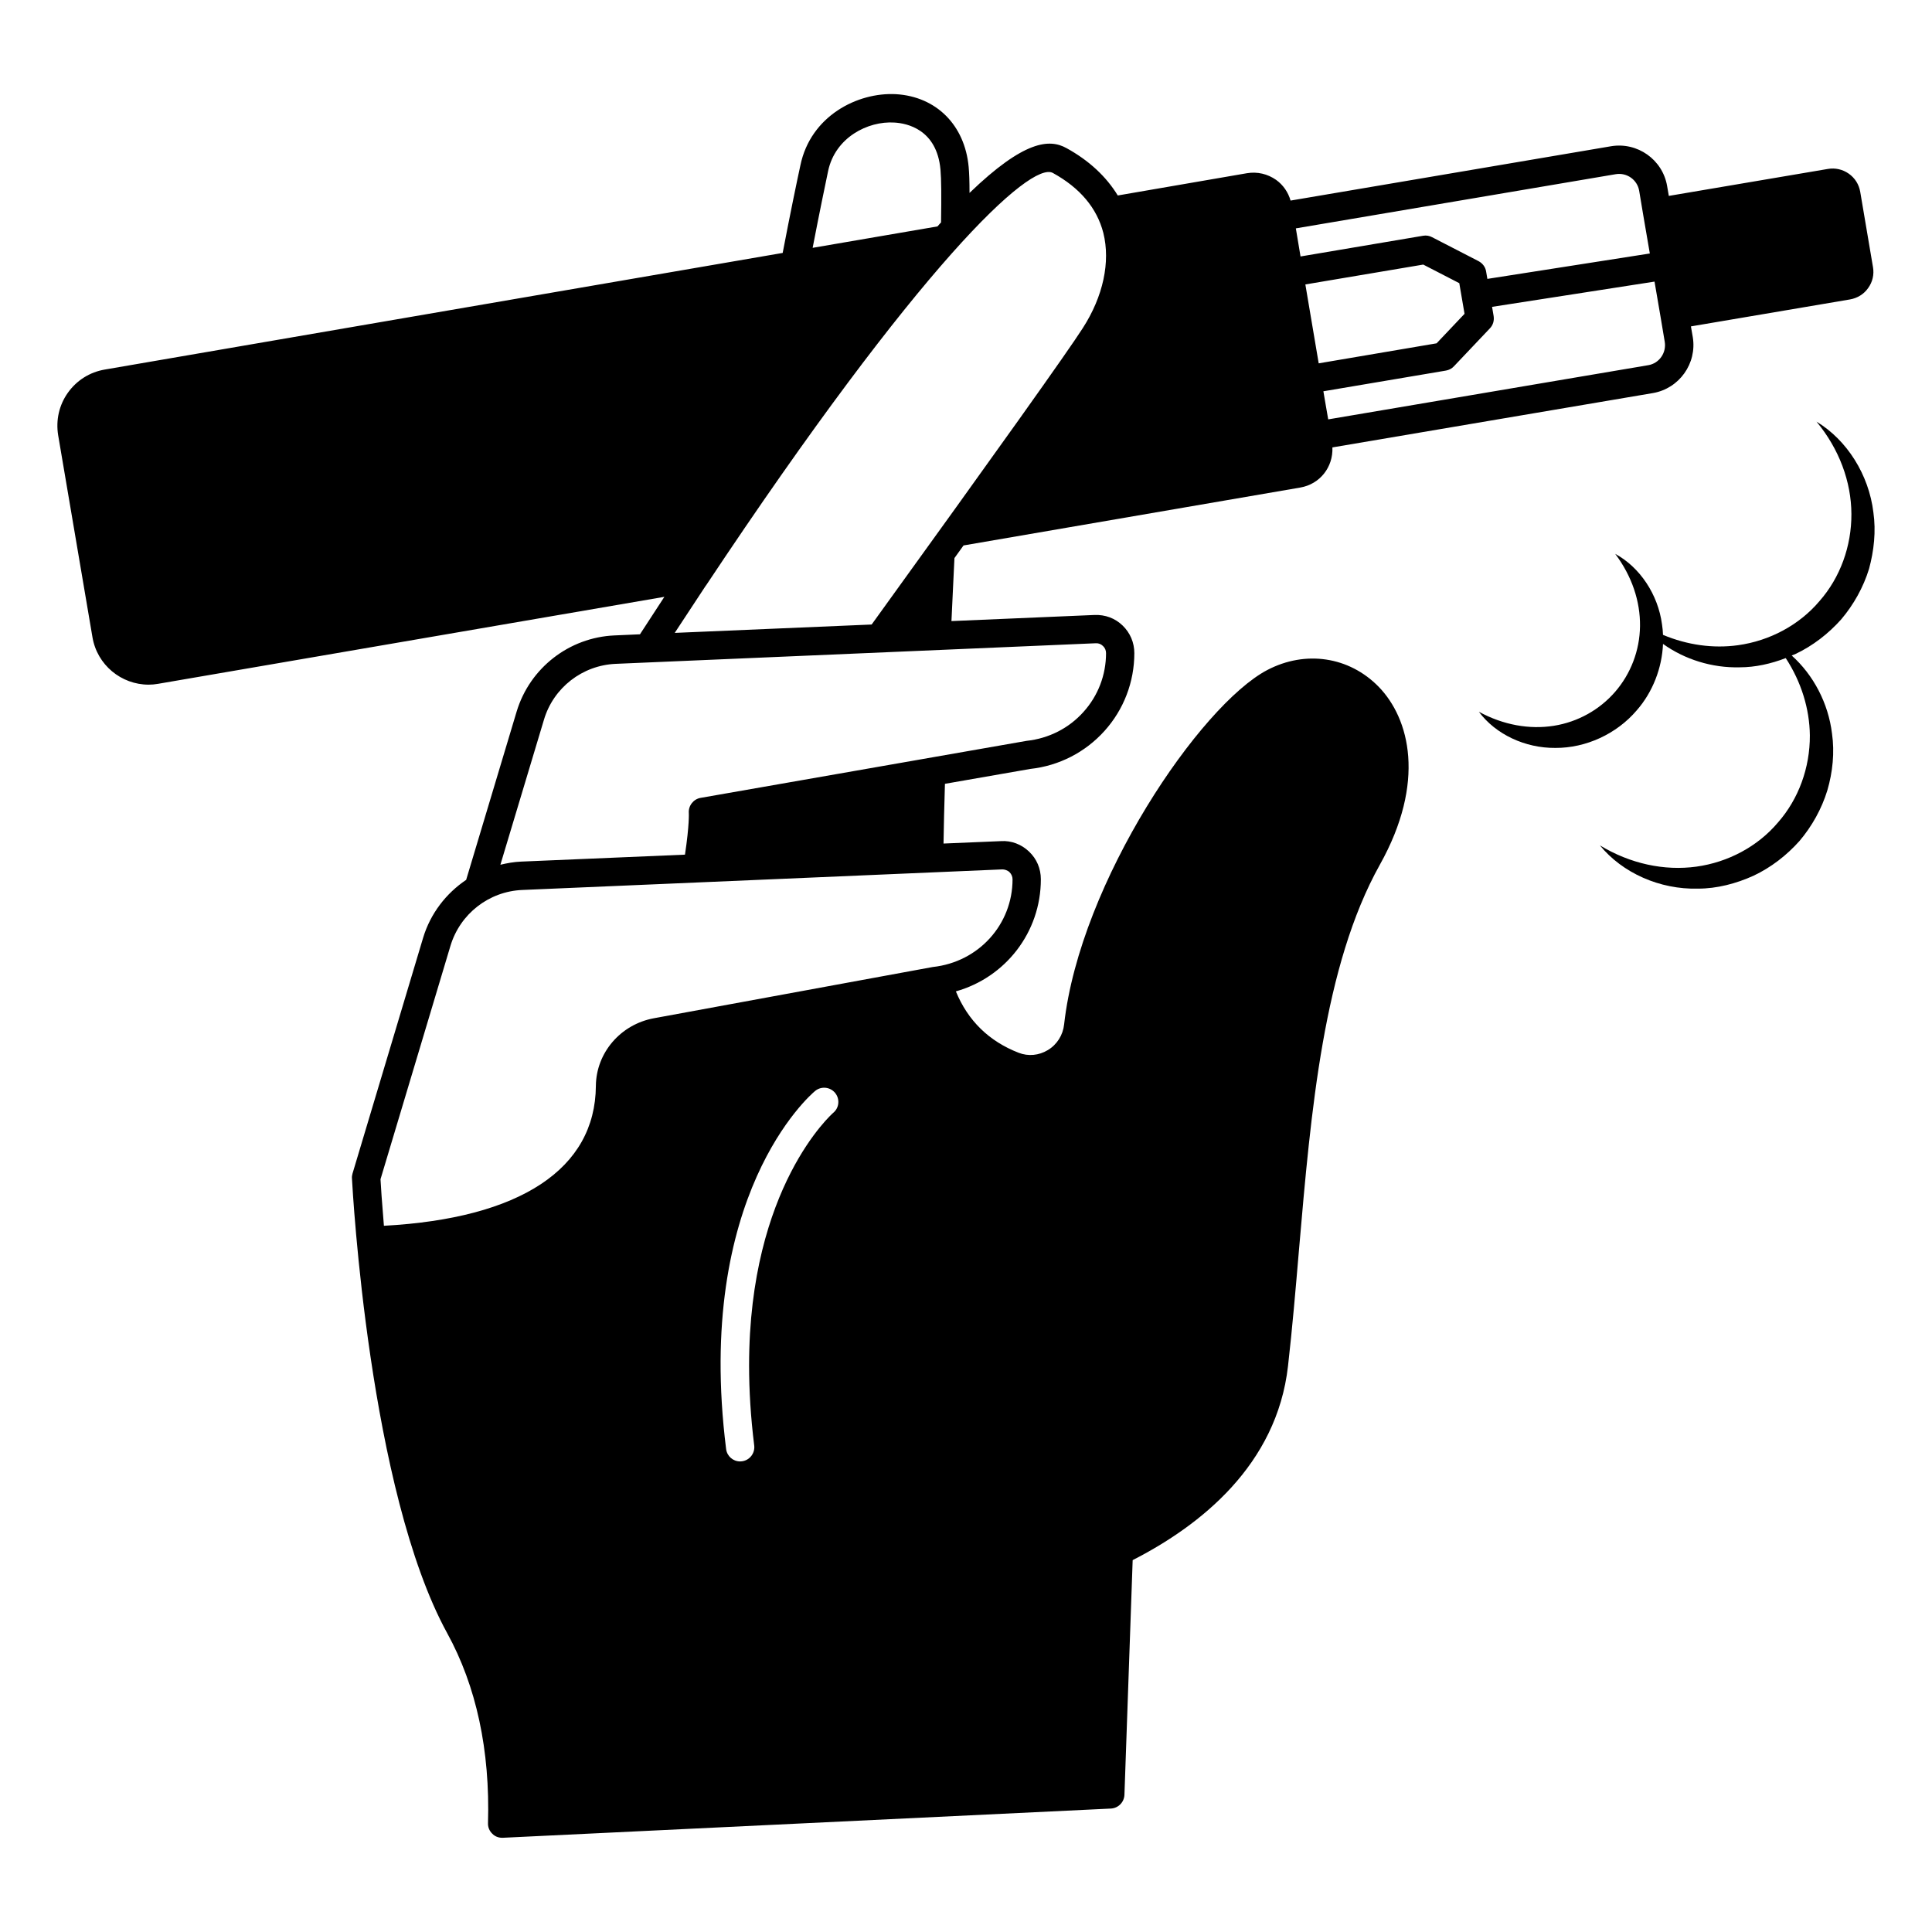 <?xml version="1.0" encoding="UTF-8"?>
<!-- Uploaded to: ICON Repo, www.svgrepo.com, Generator: ICON Repo Mixer Tools -->
<svg fill="#000000" width="800px" height="800px" version="1.1" viewBox="144 144 512 512" xmlns="http://www.w3.org/2000/svg">
 <g>
  <path d="m640.47 279.8c-1.203-10-6.992-19.176-15.078-24.062 6.016 7.258 9.211 15.902 9.25 24.477 0.039 8.535-2.969 16.844-8.461 23.086-5.375 6.356-13.195 10.527-21.617 11.691-6.543 0.902-13.387-0.039-19.852-2.746-0.039-0.941-0.113-1.879-0.262-2.781-1.055-7.934-5.867-15.152-12.406-18.688 4.438 5.902 6.656 12.594 6.578 19.137-0.074 6.504-2.481 12.672-6.578 17.406-4.098 4.738-9.852 8.008-16.281 9.023s-13.348-0.188-19.852-3.723c4.438 5.977 12.258 9.664 20.305 9.586 8.047 0.039 16.203-3.684 21.543-9.965 4.25-4.852 6.691-11.242 6.957-17.598 5.715 4.098 12.973 6.391 20.305 6.203 4.172 0 8.309-0.941 12.219-2.445 4.137 6.356 6.316 13.461 6.391 20.492 0.039 8.535-2.969 16.844-8.461 23.086-5.375 6.356-13.195 10.527-21.617 11.691-8.496 1.164-17.52-0.754-25.566-5.641 5.977 7.332 15.902 11.73 25.98 11.469 5.039 0 10.078-1.316 14.738-3.422 4.625-2.18 8.762-5.375 12.184-9.211 3.309-3.91 5.867-8.496 7.371-13.387 1.43-4.887 1.957-10.078 1.242-15.078-0.977-8.047-4.926-15.527-10.68-20.68 0.301-0.152 0.641-0.227 0.941-0.375 4.625-2.18 8.762-5.375 12.184-9.211 3.309-3.91 5.867-8.496 7.371-13.387 1.305-4.797 1.867-9.945 1.152-14.949z"/>
  <path d="m640.36 214.79-3.383-19.965c-0.34-1.957-1.391-3.648-3.047-4.812-1.617-1.129-3.57-1.578-5.527-1.242l-42.148 7.144-0.453-2.633c-1.203-6.992-7.859-11.691-14.852-10.527l-84.934 14.398c-0.641-2.219-1.957-4.137-3.836-5.488-2.258-1.578-4.965-2.219-7.707-1.766l-34.25 5.902c-3.047-5-7.633-9.285-13.609-12.559-4.473-2.481-11.168-2.106-25.68 11.883 0-3.008-0.074-5.227-0.227-6.879-1.016-11.09-8.574-18.648-19.25-19.289-10.227-0.562-22.633 5.789-25.34 18.836-0.902 4.137-2.633 12.445-4.699 23.234l-179.64 30.906c-3.984 0.676-7.445 2.859-9.777 6.129-2.332 3.269-3.234 7.258-2.594 11.242l9.098 53.578c1.242 7.332 7.633 12.559 14.891 12.559 0.828 0 1.656-0.074 2.519-0.227l134.15-23.047c-2.406 3.684-4.551 6.992-6.469 9.926l-6.769 0.301c-11.992 0.527-22.41 8.609-25.906 20.152l-13.387 44.629c-5.301 3.57-9.438 8.875-11.391 15.301l-18.723 62.523c-0.113 0.414-0.188 0.828-0.152 1.277 0.188 3.348 4.551 82.754 25.227 120.5 7.746 14.098 11.391 31.055 10.828 50.383-0.039 1.055 0.375 2.066 1.129 2.781 0.676 0.715 1.617 1.09 2.633 1.09h0.152l161.18-7.746c1.957-0.113 3.496-1.691 3.57-3.648l2.18-62.188c17.973-9.176 38.199-25.191 41.168-51.434 1.129-9.926 2.031-20.453 2.894-30.641 3.195-37.07 6.504-75.422 21.43-102.19 12.293-21.957 7.894-38.762-0.301-47.184-7.82-8.008-19.402-9.738-29.516-4.438-17.746 9.324-49.59 56.098-53.84 93.883-0.301 2.859-1.879 5.375-4.324 6.844-2.367 1.43-5.188 1.691-7.707 0.715-7.859-3.047-13.461-8.496-16.656-16.281 13.121-3.684 22.52-15.641 22.52-29.703 0-2.82-1.09-5.414-3.121-7.332-1.992-1.918-4.699-2.969-7.445-2.781l-15.227 0.641c0.074-4.773 0.188-9.625 0.375-15.828l22.633-3.949c7.594-0.828 14.551-4.398 19.664-10.078 5.113-5.676 7.894-13.008 7.894-20.605 0-2.781-1.09-5.375-3.121-7.332-1.992-1.918-4.586-2.894-7.445-2.781l-37.898 1.617c0.152-3.195 0.301-6.391 0.453-9.625l0.34-7.07c0.828-1.129 1.617-2.258 2.406-3.348l89.219-15.34c5.266-0.902 8.762-5.453 8.535-10.641l84.934-14.398c6.992-1.203 11.73-7.859 10.566-14.852l-0.488-2.82 42.148-7.144c1.957-0.34 3.684-1.391 4.812-3.008 1.176-1.609 1.629-3.602 1.289-5.555zm-68.164-24.629c2.969-0.488 5.715 1.504 6.203 4.398l1.055 6.316 1.766 10.301-43.051 6.731-0.34-1.992c-0.188-1.164-0.941-2.144-1.992-2.707l-12.332-6.356c-0.715-0.375-1.543-0.527-2.367-0.375l-32.484 5.488-1.242-7.445zm-208.74-0.824c1.879-8.91 10.527-13.309 17.559-12.859 3.348 0.188 11.242 1.805 12.219 12.445 0.227 2.559 0.262 6.957 0.152 14.023-0.34 0.34-0.641 0.715-0.941 1.055l-33.086 5.676c1.805-9.363 3.309-16.582 4.098-20.34zm1.391 249.54c-0.262 0.227-22.332 19.625-22.332 67 0 6.504 0.414 13.574 1.355 21.168 0.262 2.066-1.203 3.949-3.234 4.211-0.188 0-0.34 0.039-0.488 0.039-1.879 0-3.496-1.391-3.723-3.309-8.422-67.227 22.258-93.77 23.574-94.859 1.578-1.316 3.949-1.129 5.301 0.488 1.316 1.578 1.125 3.945-0.453 5.262zm44.781-64.48c0.602 0 1.391 0.227 1.918 0.754 0.488 0.488 0.789 1.164 0.789 1.879 0 11.918-8.949 21.918-21.129 23.234l-73.879 13.574c-8.875 1.617-15.34 9.176-15.414 17.934-0.152 21.996-20.039 35.117-56.172 37.07-0.527-6.316-0.828-10.715-0.902-12.332l18.535-61.848c2.559-8.496 10.188-14.438 19.023-14.812zm24.777-59.93c0.754-0.039 1.391 0.227 1.918 0.754 0.527 0.488 0.789 1.164 0.789 1.879 0 5.754-2.106 11.281-5.977 15.566-3.836 4.285-9.137 7.031-15.113 7.672l-86.398 15.113c-1.879 0.34-3.234 2.106-3.082 4.023 0 0.039 0.188 2.969-1.016 11.016l-43.465 1.844c-1.879 0.074-3.684 0.414-5.453 0.828l11.543-38.426c2.519-8.496 10.188-14.438 19.023-14.812zm-59.406-4.965-52.188 2.219c2.82-4.285 5.566-8.496 8.234-12.52 0.039-0.039 0.039-0.039 0.074-0.074 56.773-85.422 86.023-112.49 91.891-109.3 7.18 3.949 11.691 9.285 13.387 15.902 1.918 7.672-0.039 16.844-5.453 25.227-3.984 6.242-22.297 31.961-55.945 78.543zm118.47-69.215-3.535-20.906 31.242-5.266 9.551 4.926 1.391 8.121-7.406 7.82zm87.34 0.488-84.82 14.363-0.863-5-0.414-2.445 32.484-5.488c0.828-0.152 1.543-0.527 2.106-1.129l9.551-10.078c0.828-0.863 1.164-2.066 0.977-3.234l-0.414-2.445 43.051-6.691 1.617 9.438 1.09 6.504c0.488 2.934-1.469 5.719-4.363 6.207z"/>
 </g>
</svg>